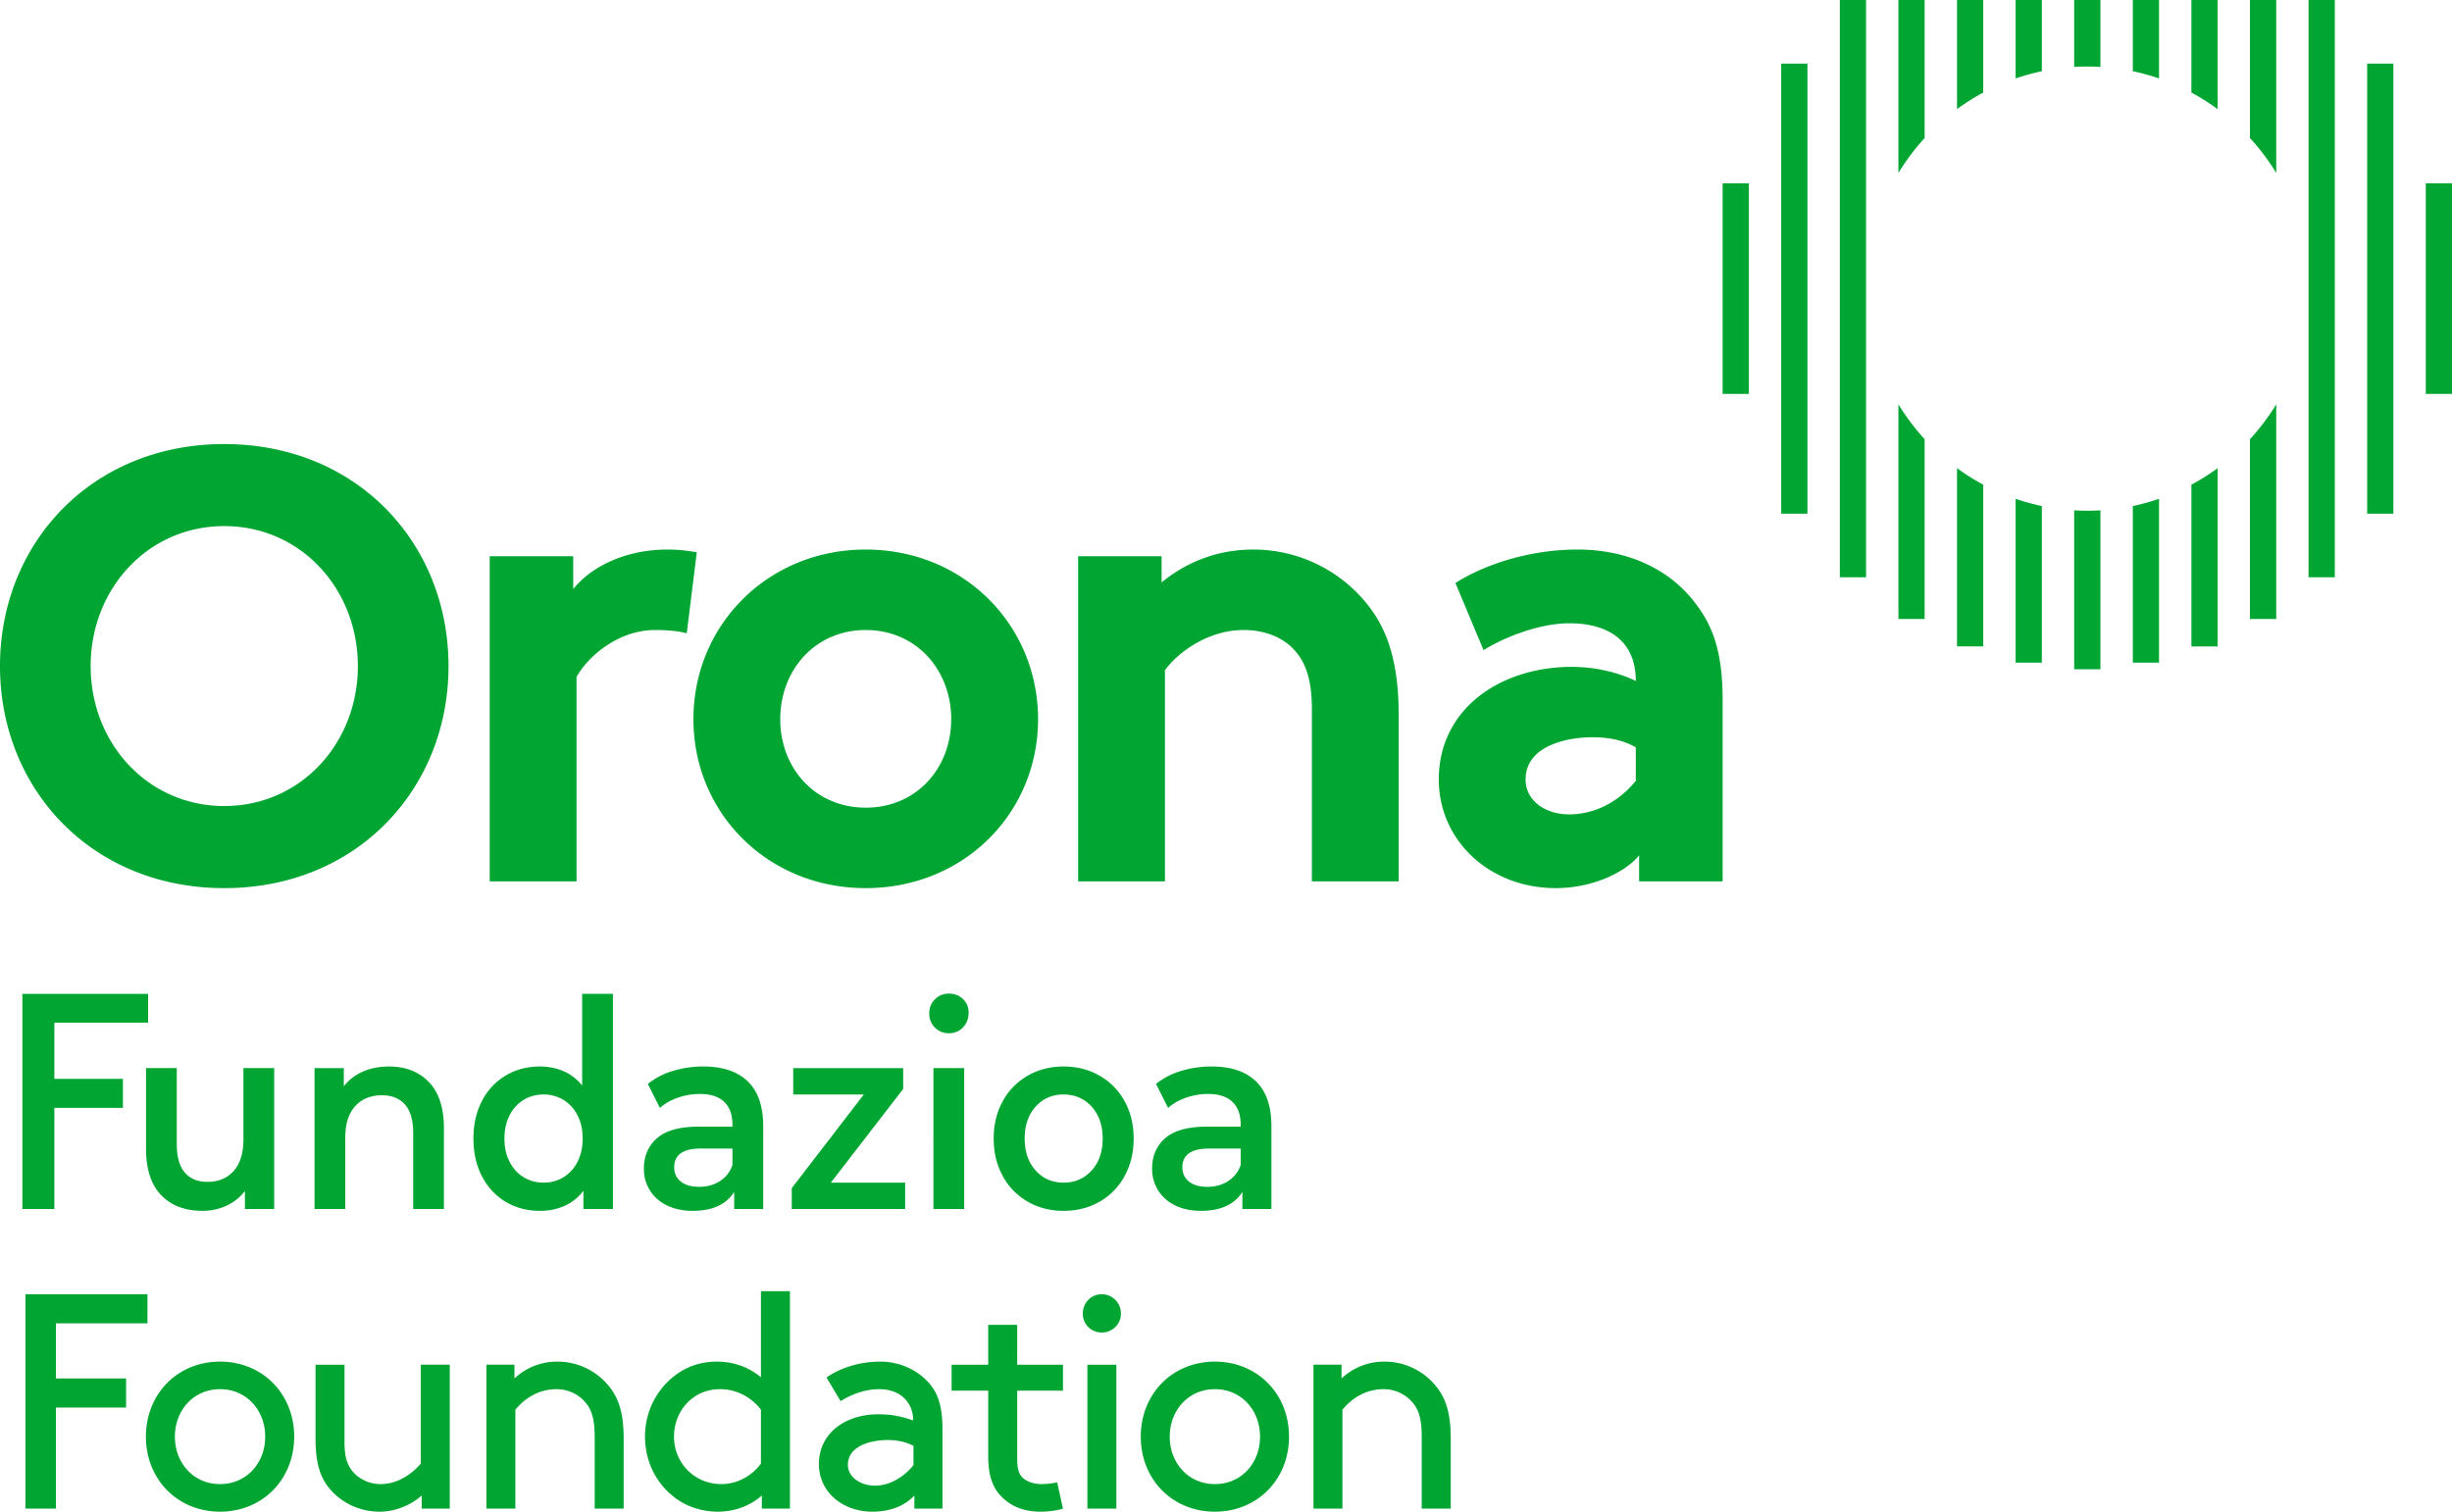 <svg width="180" height="111" fill="none" xmlns="http://www.w3.org/2000/svg"><path d="M4.105 101.219v-4.048h6.719v-2.136H1.867v15.739h2.238v-7.421h5.151v-2.135h-5.15v.001zm6.607 4.272c0 3.147 2.33 5.509 5.442 5.509 3.113 0 5.442-2.362 5.442-5.509 0-3.15-2.33-5.51-5.442-5.51s-5.442 2.36-5.442 5.51zm2.127 0c0-1.933 1.367-3.486 3.315-3.486 1.949 0 3.314 1.553 3.314 3.486 0 1.934-1.365 3.484-3.314 3.484-1.948 0-3.315-1.55-3.315-3.484zM27.867 111c1.455 0 2.62-.744 3.09-1.191v.966h2.06v-10.568H30.89v7.262c-.605.718-1.658 1.506-2.956 1.506-.806 0-1.567-.358-2.039-.922-.38-.449-.604-1.033-.604-2.114v-5.732h-2.127v5.395c0 1.776.313 2.811.964 3.621C25 110.326 26.367 111 27.867 111zm9.899-10.793h-2.06v10.568h2.126v-7.262c.628-.766 1.636-1.508 3.024-1.508.873 0 1.679.406 2.172 1.035.38.473.627 1.1.627 2.451v5.284h2.127v-5.173c0-1.819-.358-2.9-1.03-3.754a4.846 4.846 0 00-3.83-1.866 4.545 4.545 0 00-3.157 1.237v-1.012zm18.162 10.568h2.06V94.81H55.86v6.319c-.94-.787-2.082-1.147-3.225-1.147-.984 0-1.858.248-2.575.675-1.59.943-2.71 2.721-2.71 4.834 0 2.113 1.098 3.867 2.688 4.811.717.428 1.702.698 2.642.698 1.255 0 2.396-.428 3.248-1.191v.966zm-.068-3.306c-.716.968-1.813 1.506-2.889 1.506-2.037 0-3.493-1.597-3.493-3.484 0-1.843 1.344-3.486 3.382-3.486 1.277 0 2.352.652 3 1.508v3.956zm5.846-4.587c.761-.471 1.768-.877 2.822-.877.829 0 1.59.271 2.06.9.246.314.447.764.447 1.394-.85-.291-1.567-.45-2.575-.45-2.328 0-4.344 1.327-4.344 3.666 0 2.022 1.725 3.485 3.92 3.485 1.634 0 2.597-.653 3.09-1.191v.966h2.06v-5.847c0-1.439-.246-2.406-.806-3.148-.852-1.123-2.262-1.798-3.762-1.798-1.836 0-3.226.651-3.942 1.168l1.03 1.732zm5.352 4.699c-.761.946-1.814 1.508-2.821 1.508-1.076 0-1.993-.631-1.993-1.529 0-1.44 1.79-1.822 2.91-1.822.627 0 1.3.111 1.904.426v1.417zm10.548 1.258c-.313.09-.85.136-1.164.136-.56 0-1.164-.202-1.455-.562-.27-.315-.314-.787-.314-1.348v-4.949h3.358v-1.909h-3.358v-2.925h-2.128v2.925h-2.687v1.909h2.687v4.835c0 1.147.224 2.114.851 2.81.672.766 1.658 1.239 2.979 1.239.605 0 1.254-.091 1.656-.225l-.425-1.936zm1.882-12.388a1.37 1.37 0 001.388 1.393c.784 0 1.412-.607 1.412-1.393 0-.787-.627-1.416-1.412-1.416-.782 0-1.388.629-1.388 1.416zm.336 14.324h2.127v-10.568h-2.127v10.568zm3.92-5.284c0 3.147 2.328 5.509 5.441 5.509s5.442-2.362 5.442-5.509c0-3.15-2.329-5.51-5.442-5.51s-5.442 2.36-5.442 5.51zm2.126 0c0-1.933 1.367-3.486 3.315-3.486s3.314 1.553 3.314 3.486c0 1.934-1.365 3.484-3.314 3.484-1.948 0-3.315-1.55-3.315-3.484zm12.61-5.284h-2.06v10.568h2.126v-7.262c.627-.766 1.635-1.508 3.024-1.508a2.78 2.78 0 012.173 1.035c.38.473.626 1.1.626 2.451v5.284h2.128v-5.173c0-1.819-.359-2.9-1.03-3.754a4.848 4.848 0 00-3.829-1.866 4.54 4.54 0 00-3.158 1.237v-1.012zm-48.067-53.7c-.439-.148-1.371-.247-2.303-.247-2.795 0-5.002 2.017-5.787 3.446V64.72H35.95V40.845h6.129v2.411c1.421-1.772 4.021-2.904 6.913-2.904.932 0 1.471.098 2.159.197l-.738 5.958zm13.141 12.798c-3.727 0-6.277-2.905-6.277-6.497 0-3.594 2.55-6.547 6.277-6.547 3.726 0 6.274 2.953 6.274 6.547 0 3.592-2.548 6.497-6.274 6.497zm0-18.953c-7.208 0-12.65 5.563-12.65 12.456 0 6.89 5.442 12.405 12.65 12.405 7.206 0 12.649-5.514 12.649-12.405 0-6.893-5.443-12.456-12.649-12.456zM85.518 64.72V49.213c.882-1.23 3.089-2.953 5.785-2.953 1.47 0 2.745.492 3.579 1.329.882.886 1.422 2.117 1.422 4.48V64.72h6.374V52.56c0-4.085-.882-6.497-2.452-8.367a10.698 10.698 0 00-8.236-3.84c-2.649 0-4.903.934-6.717 2.411v-1.919h-6.127V64.72h6.372zm34.566-7.383c-1.374 1.673-3.139 2.46-4.903 2.46-1.716 0-3.188-.984-3.188-2.559 0-2.462 2.991-3.102 4.905-3.102 1.028 0 2.156.15 3.186.739v2.462zm6.374 7.383V51.428c0-3.741-.785-5.61-2.158-7.334-2.011-2.51-5.098-3.742-8.482-3.742-4.07 0-7.404 1.429-8.974 2.461l2.062 4.925c1.42-.888 4.019-1.972 6.323-1.972 2.5 0 4.855 1.036 4.855 4.236-1.422-.69-3.139-1.035-4.707-1.035-5.196 0-9.756 3.053-9.756 8.271 0 4.48 3.726 7.975 8.579 7.975 2.941 0 5.295-1.329 6.127-2.413v1.92h6.131zM16.462 59.185c-5.628 0-9.808-4.624-9.808-10.276 0-5.651 4.18-10.278 9.808-10.278 5.63 0 9.809 4.627 9.809 10.278 0 5.652-4.18 10.276-9.809 10.276zm0-26.579C6.721 32.606 0 39.896 0 48.91c0 9.013 6.721 16.304 16.462 16.304 9.743 0 16.463-7.292 16.463-16.304 0-9.013-6.72-16.303-16.463-16.303zM160.87 35.59c.673-.36 1.316-.766 1.926-1.214v13.09h-1.926V35.588zM156.569 0h1.924v5.761a16.03 16.03 0 00-1.924-.531V0zm4.3 0h1.926v8.012a15.84 15.84 0 00-1.926-1.214V0zm-4.3 37.158a16.234 16.234 0 001.924-.53v12.03h-1.924v-11.5zM169.469 0h1.929v42.388h-1.929V0zm8.607 13.461H180v15.465h-1.924V13.461zm-4.304-8.791h1.926v33.048h-1.926V4.67zM152.265 0h1.926v4.913a17.226 17.226 0 00-1.926 0V0zm12.904 32.25a16.597 16.597 0 001.929-2.56v15.76h-1.929v-13.2zm0-32.25h1.929v12.698a16.593 16.593 0 00-1.929-2.56V0zm-25.807 0h1.925v10.139a16.389 16.389 0 00-1.925 2.559V0zm-12.904 13.461h1.926v15.465h-1.926V13.461zM135.061 0h1.926v42.388h-1.926V0zm17.204 37.473a15.645 15.645 0 001.926 0v11.669h-1.926V37.473zM130.758 4.67h1.926v33.048h-1.926V4.67zm8.604 25.019a16.351 16.351 0 001.925 2.56v13.2h-1.925V29.69zM147.965 0h1.924v5.23c-.656.138-1.299.316-1.924.531V0zm0 36.627c.625.214 1.268.393 1.924.531v11.5h-1.924v-12.03zM143.664 0h1.924v6.798c-.672.36-1.314.765-1.924 1.215V0zm0 34.375c.61.448 1.252.855 1.924 1.214v11.875h-1.924V34.375zM3.99 75.09v4.129h5.033v2.132H3.99v7.425H1.643V72.979h9.228v2.111H3.99zm16.138 3.339v10.347h-2.149v-1.318a3.61 3.61 0 01-1.355 1.076 4.119 4.119 0 01-1.751.377c-1.288 0-2.302-.384-3.043-1.153-.74-.769-1.11-1.908-1.11-3.42v-5.91h2.258v5.583c0 .93.194 1.624.586 2.082.39.458.948.688 1.67.688.806 0 1.448-.27 1.923-.803.476-.538.713-1.31.713-2.319v-5.23h2.258zm11.358 1.027c.735.763 1.102 1.891 1.102 3.393v5.927h-2.257v-5.618c0-.907-.199-1.589-.596-2.045-.397-.459-.963-.688-1.698-.688-.83 0-1.486.268-1.967.804-.483.536-.724 1.308-.724 2.316v5.23H23.09V78.43h2.149v1.336a3.57 3.57 0 011.409-1.084c.565-.246 1.204-.37 1.914-.37 1.215 0 2.191.382 2.925 1.145zm13.508-6.483v15.803h-2.166V87.44c-.375.49-.835.858-1.382 1.105a4.407 4.407 0 01-1.815.366c-.927 0-1.761-.22-2.5-.657-.742-.44-1.323-1.063-1.744-1.871-.421-.808-.632-1.734-.632-2.78 0-1.047.21-1.97.632-2.772a4.58 4.58 0 011.743-1.859c.74-.44 1.574-.66 2.5-.66.64 0 1.222.117 1.753.35.528.232.98.58 1.353 1.046v-6.735h2.258zm-3.63 13.468a2.798 2.798 0 001.03-1.133c.252-.491.379-1.06.379-1.706 0-.645-.127-1.213-.379-1.705a2.819 2.819 0 00-1.03-1.135 2.782 2.782 0 00-1.462-.396c-.543 0-1.03.135-1.464.396a2.818 2.818 0 00-1.03 1.135c-.251.492-.378 1.06-.378 1.705 0 .646.127 1.215.379 1.706.253.49.596.867 1.03 1.133.433.266.92.398 1.462.398.542 0 1.03-.132 1.463-.398zm13.534-7.033c.753.73 1.13 1.832 1.13 3.302v6.066h-2.132v-1.258a2.68 2.68 0 01-1.183 1.036c-.512.24-1.128.357-1.85.357-.722 0-1.355-.132-1.897-.396a2.983 2.983 0 01-1.255-1.105 2.936 2.936 0 01-.443-1.598c0-.93.323-1.677.968-2.24.642-.561 1.657-.842 3.042-.842h2.491v-.154c0-.724-.2-1.28-.604-1.667-.403-.387-1.002-.581-1.797-.581a4.86 4.86 0 00-1.598.271 3.89 3.89 0 00-1.328.754l-.884-1.762a5.36 5.36 0 011.824-.95 7.62 7.62 0 012.257-.33c1.42 0 2.507.367 3.26 1.097zM52.84 86.73c.44-.276.75-.672.93-1.19v-1.203h-2.328c-1.3 0-1.95.46-1.95 1.377 0 .44.161.788.487 1.046.325.259.776.387 1.353.387.567 0 1.069-.137 1.508-.417zm13.606.11v1.936h-8.324v-1.531l5.29-6.88H58.23V78.43h8.072v1.531l-5.31 6.88h5.454zm2.077-8.411h2.258v10.347h-2.258V78.429zm.108-2.979a1.403 1.403 0 01-.415-1.035c0-.412.139-.76.415-1.037a1.4 1.4 0 011.03-.417c.409 0 .752.132 1.03.396.276.268.415.598.415 1 0 .425-.136.784-.407 1.075a1.357 1.357 0 01-1.038.436 1.39 1.39 0 01-1.03-.418zm6.808 12.783a4.758 4.758 0 01-1.833-1.889c-.44-.808-.66-1.72-.66-2.742 0-1.02.22-1.93.66-2.732a4.79 4.79 0 011.833-1.88c.782-.452 1.66-.679 2.636-.679.988 0 1.872.227 2.655.68a4.792 4.792 0 011.833 1.879c.44.801.658 1.711.658 2.732 0 1.021-.219 1.934-.658 2.742a4.762 4.762 0 01-1.833 1.889c-.783.453-1.667.678-2.655.678-.975 0-1.854-.225-2.636-.678zm4.695-2.285c.542-.595.813-1.376.813-2.346 0-.97-.27-1.75-.813-2.345-.542-.594-1.228-.891-2.059-.891-.83 0-1.514.297-2.049.891-.536.595-.804 1.375-.804 2.345 0 .97.268 1.75.805 2.346.534.594 1.217.891 2.048.891s1.517-.297 2.059-.891zm12.072-6.54c.753.73 1.128 1.832 1.128 3.302v6.066h-2.13v-1.258c-.278.45-.672.797-1.183 1.036-.511.24-1.13.357-1.851.357-.723 0-1.355-.132-1.896-.396a2.98 2.98 0 01-1.255-1.105 2.944 2.944 0 01-.443-1.598c0-.93.322-1.677.966-2.24.645-.561 1.659-.842 3.043-.842h2.492v-.154c0-.724-.201-1.28-.605-1.667-.403-.387-1.001-.581-1.797-.581a4.85 4.85 0 00-1.597.271c-.525.18-.967.433-1.328.754l-.885-1.762a5.367 5.367 0 011.825-.95 7.6 7.6 0 012.257-.33c1.42 0 2.506.367 3.258 1.097zm-2.058 7.323a2.23 2.23 0 00.93-1.19v-1.203h-2.331c-1.3 0-1.95.46-1.95 1.377 0 .44.162.788.488 1.046.324.259.776.387 1.354.387.566 0 1.069-.137 1.51-.417z" fill="#00A532"/></svg>